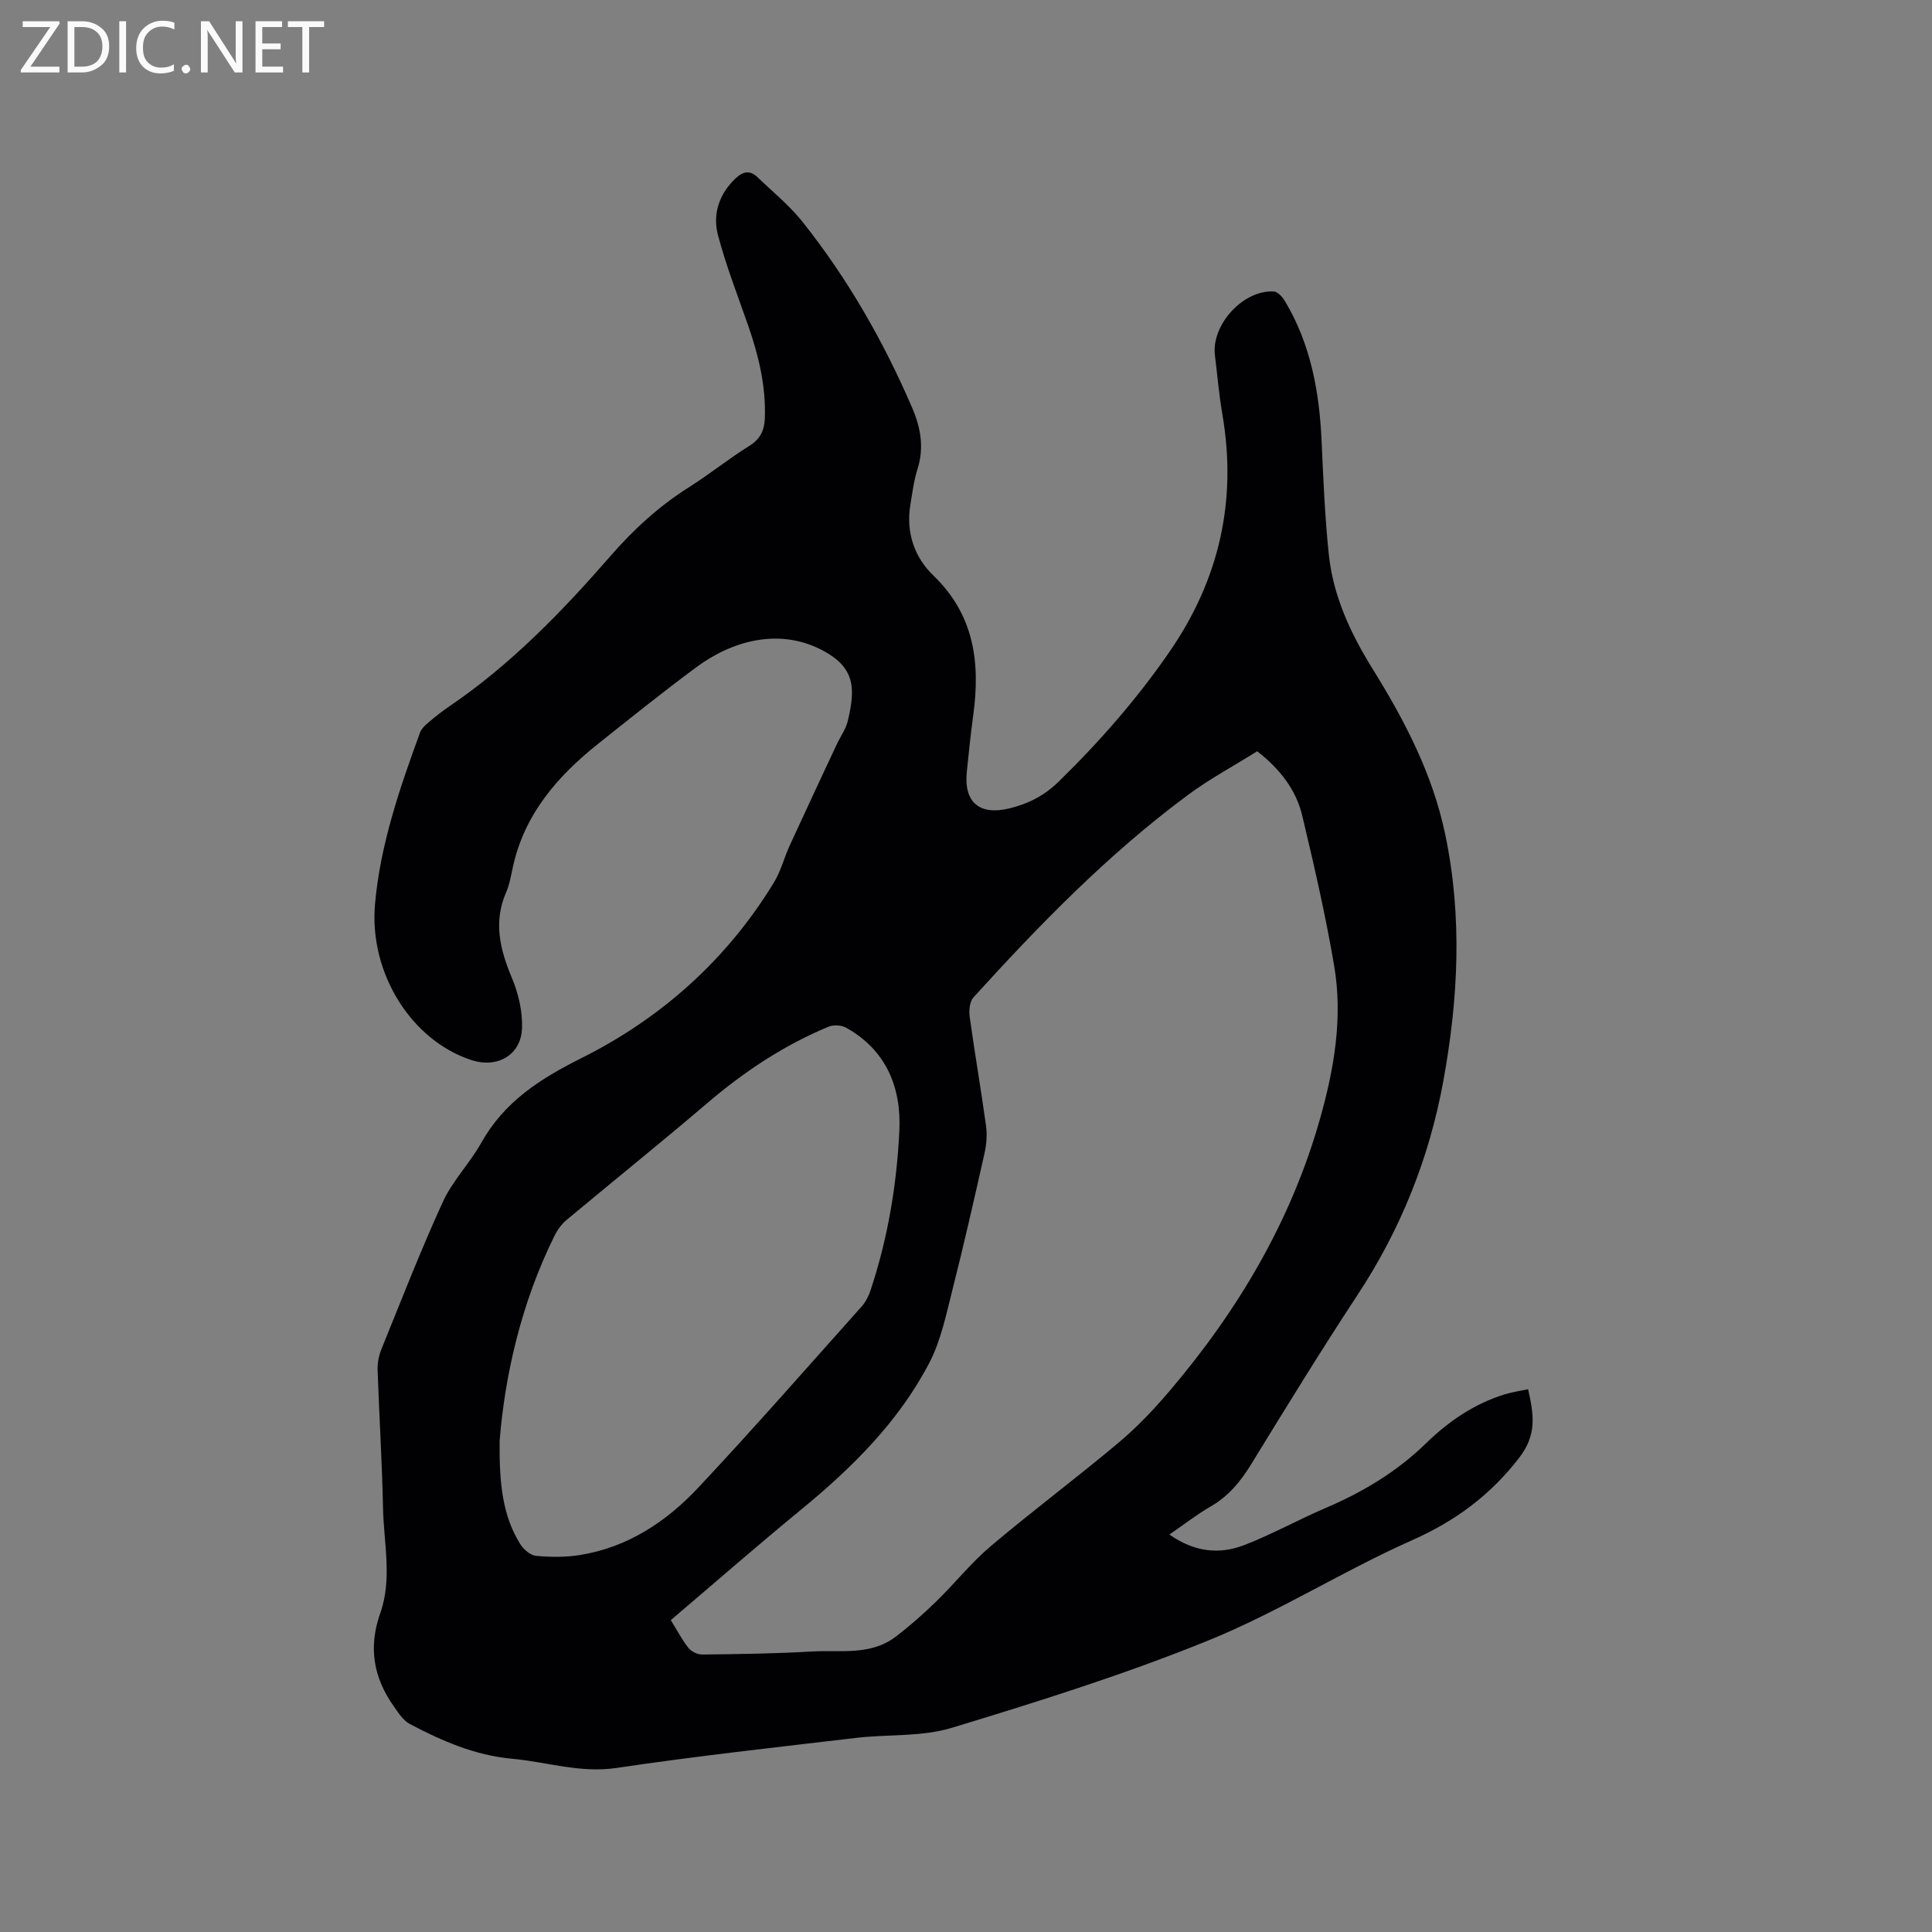 <svg enable-background="new 0 0 400 400" viewBox="0 0 400 400" xmlns="http://www.w3.org/2000/svg"><rect x="0" y="0" width="400" height="400" fill="#808080" stroke="none"/><path d="m242.11 317.71c5.14 3.62 10.33 4.19 15.51 2.18 5.71-2.21 11.1-5.22 16.73-7.63 7.74-3.31 14.79-7.49 20.9-13.45 4.62-4.5 10.01-8.21 16.34-10.14 1.5-.46 3.06-.68 4.79-1.05 1.14 5.16 1.91 9.36-1.88 14.24-6.04 7.79-13.21 13.06-22.19 17.05-14.29 6.35-27.66 14.85-42.11 20.72-17.32 7.04-35.25 12.66-53.15 18.1-6.26 1.9-13.25 1.3-19.87 2.09-16.52 1.95-33.06 3.76-49.5 6.21-7.53 1.13-14.45-1.24-21.66-1.9-7.67-.7-14.52-3.68-21.18-7.2-1.35-.71-2.33-2.26-3.26-3.58-4.23-5.95-5.38-12.21-2.85-19.36 2.51-7.07.72-14.51.57-21.78-.19-9.54-.8-19.07-1.12-28.61-.05-1.43.26-2.97.8-4.29 4.14-10.2 8.13-20.48 12.71-30.48 2-4.36 5.57-7.98 7.94-12.21 4.77-8.51 12.13-13.24 20.75-17.55 16.54-8.26 30.13-20.4 39.87-36.39 1.41-2.32 2.09-5.08 3.23-7.58 3.21-7.01 6.49-13.98 9.75-20.97.76-1.63 1.89-3.16 2.3-4.87 1.58-6.72 1.68-11.2-5.79-14.89-8.59-4.25-18.09-1.78-25.57 3.77-6.89 5.1-13.58 10.48-20.29 15.82-8.46 6.73-15.31 14.61-17.7 25.57-.38 1.76-.68 3.58-1.39 5.21-2.68 6.17-1.27 11.86 1.2 17.75 1.35 3.2 2.21 6.92 2.09 10.36-.19 5.59-5.1 8.38-10.46 6.63-12.36-4.01-21.23-17.92-19.98-32.26 1.08-12.32 5.1-23.98 9.32-35.54.3-.82 1.08-1.54 1.78-2.13 1.37-1.17 2.79-2.29 4.28-3.3 12.74-8.66 23.34-19.61 33.38-31.14 4.76-5.47 10.02-10.3 16.17-14.19 4.3-2.71 8.28-5.93 12.59-8.62 2.27-1.42 3.1-3.23 3.19-5.68.25-6.68-1.29-13.02-3.47-19.27-2.15-6.18-4.55-12.31-6.22-18.62-1.17-4.41.21-8.59 3.7-11.86 1.44-1.35 2.9-1.68 4.41-.24 3.2 3.08 6.71 5.92 9.44 9.37 9.34 11.76 16.74 24.7 22.67 38.49 1.76 4.1 2.47 8.22 1.08 12.63-.76 2.41-1.08 4.97-1.49 7.47-.92 5.66.86 10.8 4.77 14.56 8.49 8.17 9.74 18.07 8.26 28.92-.53 3.88-.93 7.79-1.33 11.69-.66 6.35 2.61 9.13 8.85 7.6 3.87-.95 7.2-2.63 10.14-5.51 8.53-8.32 16.33-17.24 23.08-27.06 10.19-14.84 13.9-31.13 10.85-48.93-.7-4.07-1.05-8.2-1.55-12.3-.78-6.3 5.83-13.58 12.19-13.21.83.05 1.82 1.17 2.33 2.04 5.31 8.89 7.1 18.69 7.56 28.88.35 7.84.68 15.69 1.49 23.48.9 8.69 4.55 16.46 9.13 23.83 6.62 10.66 12.36 21.68 14.97 34.14 3.59 17.11 2.72 34.13-.4 51.17-2.92 15.94-8.81 30.63-17.74 44.2-7.57 11.51-14.78 23.25-21.98 34.99-2.21 3.6-4.7 6.67-8.42 8.81-2.85 1.64-5.45 3.68-8.56 5.82zm-103.23 17.72c1.39 2.24 2.36 4.14 3.67 5.77.6.75 1.87 1.36 2.83 1.35 7.52-.09 15.05-.17 22.55-.62 5.92-.36 12.25.93 17.5-3.06 2.93-2.23 5.71-4.68 8.35-7.25 3.87-3.76 7.26-8.05 11.36-11.52 8.66-7.32 17.76-14.11 26.45-21.41 3.85-3.23 7.37-6.95 10.63-10.79 14.14-16.65 25.08-35.08 31.08-56.28 2.95-10.43 4.74-20.97 2.92-31.69-1.77-10.42-4.15-20.75-6.6-31.04-1.28-5.39-4.62-9.68-9.33-13.35-4.78 2.99-9.84 5.71-14.41 9.1-16.43 12.17-30.62 26.76-44.32 41.84-.8.88-.98 2.71-.8 4 1.04 7.55 2.35 15.07 3.39 22.62.25 1.83.1 3.82-.31 5.63-2.13 9.5-4.29 19-6.68 28.44-1.29 5.09-2.37 10.41-4.76 15-6.37 12.21-16.01 21.74-26.59 30.42-9 7.39-17.78 15.06-26.93 22.84zm-35.44-37.09c-.09 9.05.67 15.55 4.26 21.33.69 1.11 2.1 2.34 3.28 2.45 3.02.28 6.16.31 9.15-.18 9.82-1.59 17.81-6.87 24.42-13.92 11.53-12.29 22.63-24.98 33.86-37.54.81-.91 1.42-2.11 1.81-3.28 3.57-10.72 5.44-21.81 5.98-33.04.43-9.01-2.68-16.71-11.01-21.38-.98-.55-2.64-.64-3.68-.2-9.27 3.85-17.51 9.34-25.14 15.86-9.58 8.18-19.41 16.07-29.08 24.15-1.01.85-1.87 2.02-2.46 3.21-7.03 14.16-10.33 29.27-11.39 42.54z" fill="#010104"/><g fill="#fbfafa"><path d="m12.4 4.8-6.1 9h6v1.2h-8v-.5l6.1-8.9h-5.7v-1.2h7.6v.4z"/><path d="m14 15v-10.6h3c1.6 0 2.9.5 4 1.4s1.6 2.2 1.6 3.8-.5 3-1.6 3.9-2.4 1.5-4 1.5zm1.4-9.4v8.2h1.6c1.3 0 2.4-.4 3.1-1.1s1.1-1.8 1.1-3.1-.4-2.3-1.2-3-1.8-1-3.1-1z"/><path d="m26.1 4.4v10.6h-1.4v-10.6z"/><path d="m36.1 14.6c-.8.4-1.8.6-2.9.6-1.5 0-2.7-.5-3.6-1.4s-1.4-2.2-1.4-3.8c0-1.7.5-3.1 1.5-4.1s2.3-1.6 3.9-1.6c1 0 1.8.1 2.5.4v1.4c-.8-.4-1.6-.6-2.5-.6-1.2 0-2.1.4-2.9 1.2s-1.1 1.8-1.1 3.2c0 1.3.3 2.3 1 3s1.6 1.1 2.7 1.1c1 0 2-.2 2.7-.7v1.3z"/><path d="m37.6 14.3c0-.2.1-.5.3-.6s.4-.3.6-.3c.3 0 .5.1.6.3s.3.4.3.6-.1.4-.3.6-.4.3-.6.3c-.3 0-.5-.1-.6-.3s-.3-.4-.3-.6z"/><path d="m50.2 15h-1.6l-5.3-8.2c-.2-.2-.3-.5-.4-.7 0 .2.1.7.1 1.5v7.4h-1.4v-10.6h1.7l5.2 8.1c.2.4.4.6.4.7 0-.3-.1-.8-.1-1.5v-7.3h1.4z"/><path d="m58.6 15h-5.7v-10.6h5.5v1.2h-4.1v3.4h3.8v1.2h-3.8v3.6h4.3z"/><path d="m67.1 5.6h-3.1v9.4h-1.4v-9.4h-3v-1.2h7.5z"/></g></svg>